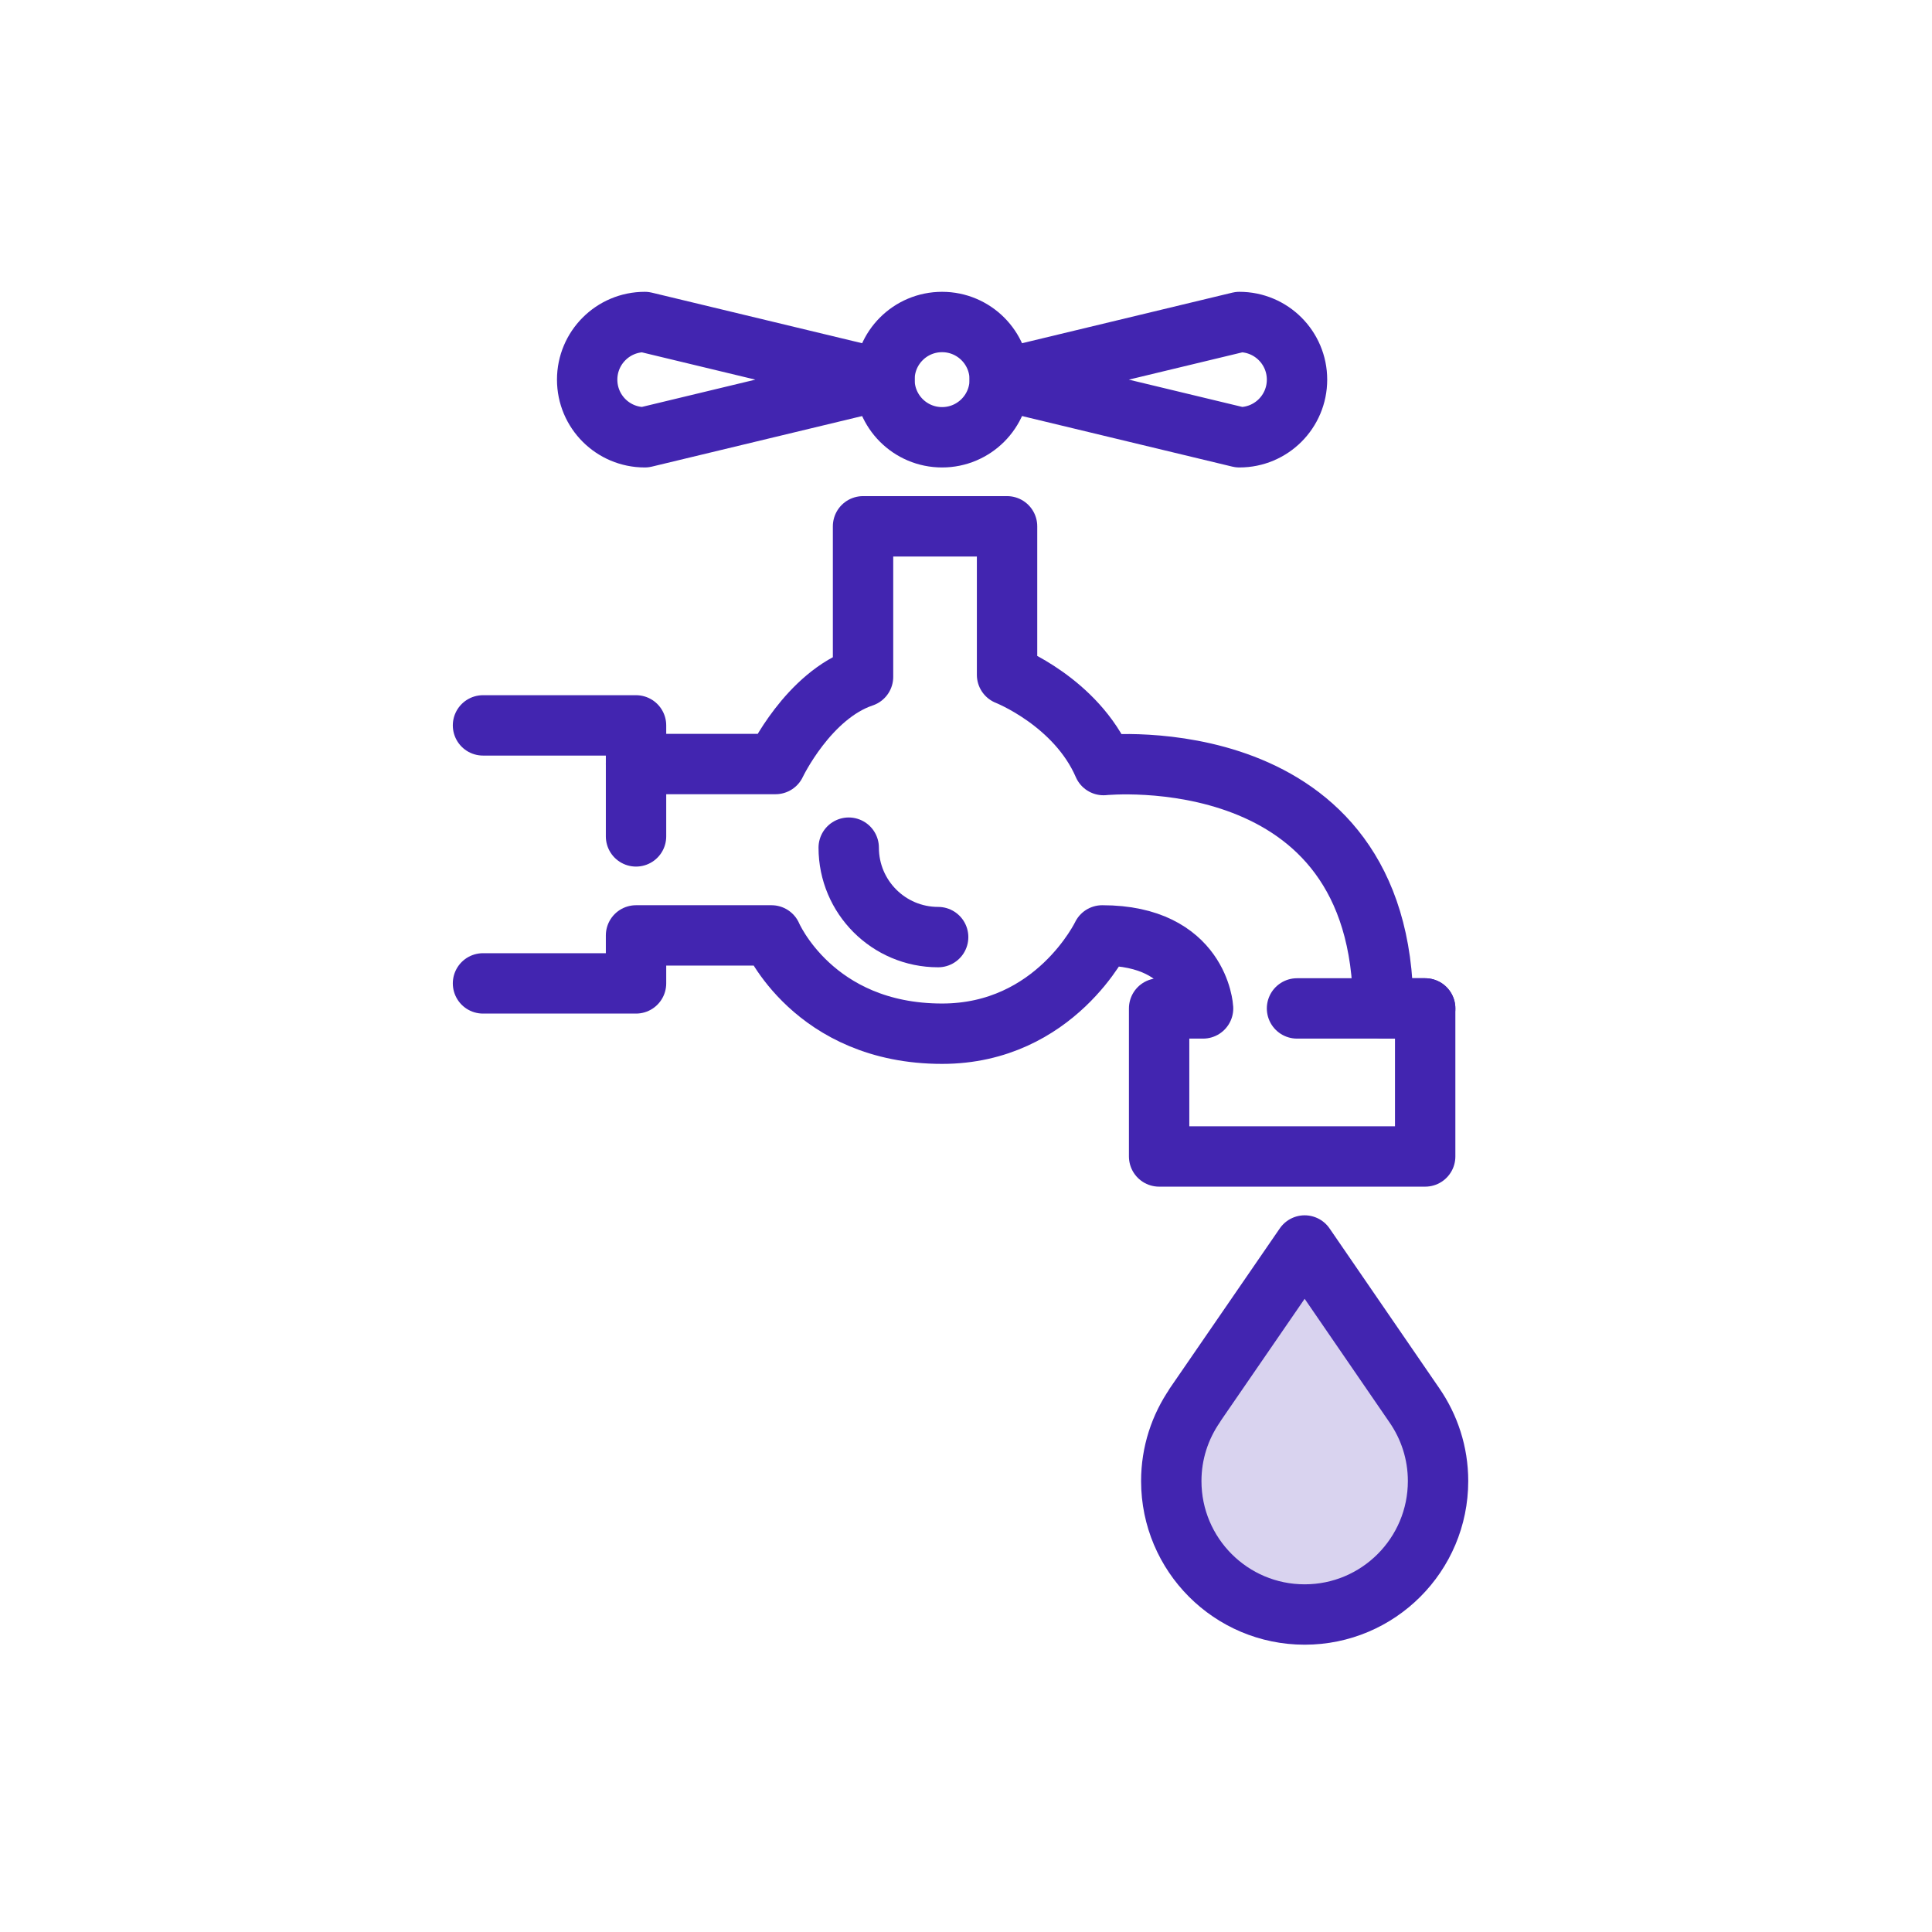 <?xml version="1.0" encoding="UTF-8"?>
<svg width="24px" height="24px" viewBox="0 0 24 24" version="1.1" xmlns="http://www.w3.org/2000/svg" xmlns:xlink="http://www.w3.org/1999/xlink">
    <title>icons/servizi/water-leaks</title>
    <g id="icons/servizi/water-leaks" stroke="none" stroke-width="1" fill="none" fill-rule="evenodd">
        <g id="Group-19" transform="translate(6, 4)">
            <path d="M11.57,13.457 L11.57,13.457 L10.207,11.472 L8.842,13.457 L8.844,13.457 C8.659,13.725 8.55,14.049 8.55,14.398 C8.55,15.313 9.291,16.056 10.207,16.056 C11.123,16.056 11.864,15.313 11.864,14.398 C11.864,14.049 11.755,13.725 11.57,13.457" id="Fill-1" fill="#D9D3EF"></path>
            <path d="M11.57,13.457 L11.57,13.457 L10.207,11.472 L8.842,13.457 L8.844,13.457 C8.659,13.725 8.55,14.049 8.55,14.398 C8.55,15.313 9.291,16.056 10.207,16.056 C11.123,16.056 11.864,15.313 11.864,14.398 C11.864,14.049 11.755,13.725 11.57,13.457 Z" id="Stroke-3" stroke="#4225B0" stroke-width="0.75" stroke-linecap="round" stroke-linejoin="round"></path>
            <line x1="11.704" y1="8.527" x2="10.112" y2="8.527" id="Stroke-5" stroke="#4225B0" stroke-width="0.75" stroke-linecap="round" stroke-linejoin="round"></line>
            <polyline id="Stroke-7" stroke="#4225B0" stroke-width="0.75" stroke-linecap="round" stroke-linejoin="round" points="0 5.011 1.901 5.011 1.901 5.39 1.901 6.39"></polyline>
            <path d="M4.987,0.716 C4.987,0.32 5.307,0 5.703,0 C6.098,0 6.419,0.32 6.419,0.716 C6.419,1.112 6.098,1.432 5.703,1.432 C5.307,1.432 4.987,1.112 4.987,0.716 Z" id="Stroke-9" stroke="#4225B0" stroke-width="0.75" stroke-linecap="round" stroke-linejoin="round"></path>
            <path d="M2.01,1.432 C1.614,1.432 1.294,1.112 1.294,0.716 C1.294,0.321 1.614,0 2.01,0 L4.987,0.716 L2.01,1.432 Z" id="Stroke-11" stroke="#4225B0" stroke-width="0.75" stroke-linecap="round" stroke-linejoin="round"></path>
            <path d="M9.396,0 C9.792,0 10.112,0.321 10.112,0.716 C10.112,1.112 9.792,1.432 9.396,1.432 L6.419,0.716 L9.396,0 Z" id="Stroke-13" stroke="#4225B0" stroke-width="0.75" stroke-linecap="round" stroke-linejoin="round"></path>
            <path d="M1.901,5.491 L3.634,5.491 C3.634,5.491 4.038,4.637 4.721,4.408 L4.721,2.538 L6.51,2.538 L6.51,4.383 C6.51,4.383 7.368,4.719 7.708,5.504 C7.708,5.504 11.182,5.148 11.182,8.527 L11.704,8.527 L11.704,10.366 L8.399,10.366 L8.399,8.527 L8.945,8.527 C8.945,8.527 8.898,7.62 7.692,7.62 C7.692,7.62 7.11,8.841 5.703,8.841 C4.103,8.841 3.584,7.62 3.584,7.62 L1.901,7.62 L1.901,8.216 L2.22044605e-16,8.216" id="Stroke-15" stroke="#4225B0" stroke-width="0.75" stroke-linecap="round" stroke-linejoin="round"></path>
            <path d="M5.654,7.641 C5.04,7.641 4.543,7.143 4.543,6.53" id="Stroke-17" stroke="#4225B0" stroke-width="0.75" stroke-linecap="round" stroke-linejoin="round"></path>
        </g>
        <rect id="bounding-box" x="0" y="0" width="24" height="24"></rect>
    </g>
</svg>